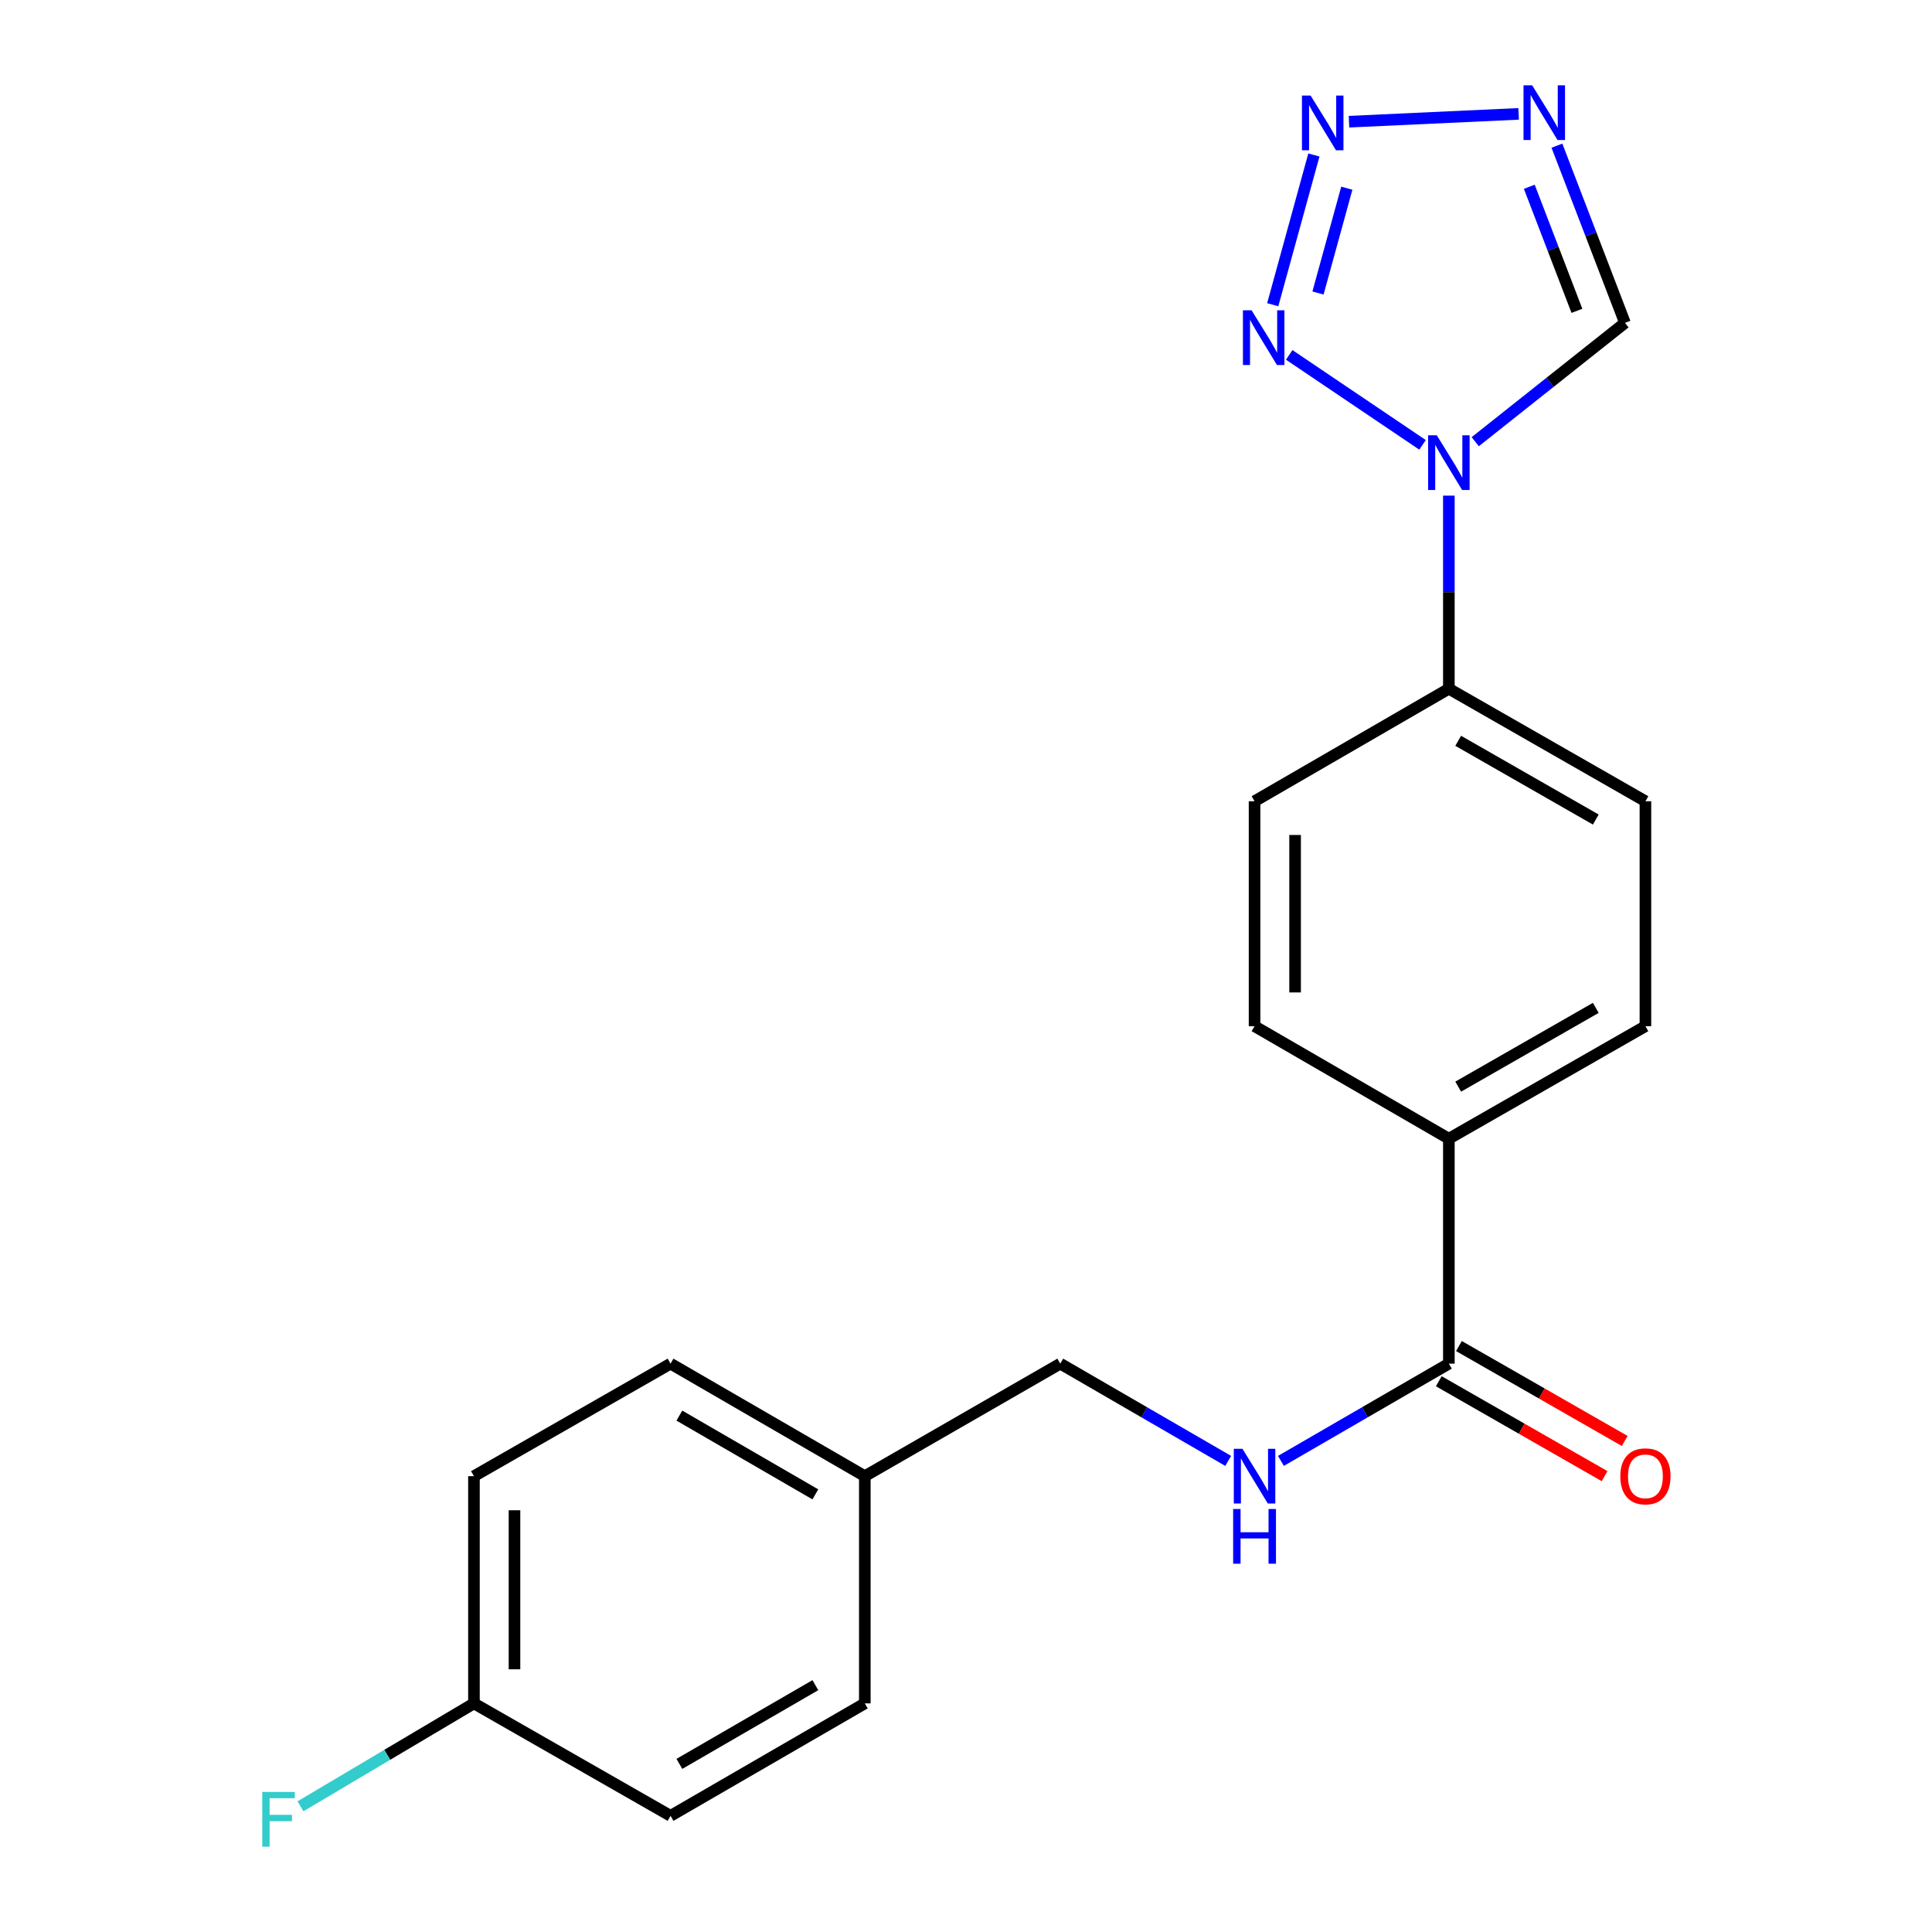 <?xml version='1.0' encoding='iso-8859-1'?>
<svg version='1.1' baseProfile='full'
              xmlns='http://www.w3.org/2000/svg'
                      xmlns:rdkit='http://www.rdkit.org/xml'
                      xmlns:xlink='http://www.w3.org/1999/xlink'
                  xml:space='preserve'
width='1000px' height='1000px' viewBox='0 0 1000 1000'>
<!-- END OF HEADER -->
<rect style='opacity:1.0;fill:#FFFFFF;stroke:none' width='1000' height='1000' x='0' y='0'> </rect>
<path class='bond-0' d='M 736.297,230.257 L 667.296,183.689' style='fill:none;fill-rule:evenodd;stroke:#0000FF;stroke-width:6px;stroke-linecap:butt;stroke-linejoin:miter;stroke-opacity:1' />
<path class='bond-3' d='M 763.577,228.625 L 802.329,197.872' style='fill:none;fill-rule:evenodd;stroke:#0000FF;stroke-width:6px;stroke-linecap:butt;stroke-linejoin:miter;stroke-opacity:1' />
<path class='bond-3' d='M 802.329,197.872 L 841.082,167.119' style='fill:none;fill-rule:evenodd;stroke:#000000;stroke-width:6px;stroke-linecap:butt;stroke-linejoin:miter;stroke-opacity:1' />
<path class='bond-5' d='M 749.928,256.542 L 749.928,306.517' style='fill:none;fill-rule:evenodd;stroke:#0000FF;stroke-width:6px;stroke-linecap:butt;stroke-linejoin:miter;stroke-opacity:1' />
<path class='bond-5' d='M 749.928,306.517 L 749.928,356.491' style='fill:none;fill-rule:evenodd;stroke:#000000;stroke-width:6px;stroke-linecap:butt;stroke-linejoin:miter;stroke-opacity:1' />
<path class='bond-1' d='M 658.761,157.725 L 680.068,80.22' style='fill:none;fill-rule:evenodd;stroke:#0000FF;stroke-width:6px;stroke-linecap:butt;stroke-linejoin:miter;stroke-opacity:1' />
<path class='bond-1' d='M 682.191,151.661 L 697.106,97.408' style='fill:none;fill-rule:evenodd;stroke:#0000FF;stroke-width:6px;stroke-linecap:butt;stroke-linejoin:miter;stroke-opacity:1' />
<path class='bond-21' d='M 698.242,62.992 L 786.042,58.939' style='fill:none;fill-rule:evenodd;stroke:#0000FF;stroke-width:6px;stroke-linecap:butt;stroke-linejoin:miter;stroke-opacity:1' />
<path class='bond-2' d='M 805.866,75.4 L 823.474,121.26' style='fill:none;fill-rule:evenodd;stroke:#0000FF;stroke-width:6px;stroke-linecap:butt;stroke-linejoin:miter;stroke-opacity:1' />
<path class='bond-2' d='M 823.474,121.26 L 841.082,167.119' style='fill:none;fill-rule:evenodd;stroke:#000000;stroke-width:6px;stroke-linecap:butt;stroke-linejoin:miter;stroke-opacity:1' />
<path class='bond-2' d='M 791.559,96.68 L 803.884,128.781' style='fill:none;fill-rule:evenodd;stroke:#0000FF;stroke-width:6px;stroke-linecap:butt;stroke-linejoin:miter;stroke-opacity:1' />
<path class='bond-2' d='M 803.884,128.781 L 816.209,160.883' style='fill:none;fill-rule:evenodd;stroke:#000000;stroke-width:6px;stroke-linecap:butt;stroke-linejoin:miter;stroke-opacity:1' />
<path class='bond-4' d='M 749.928,705.821 L 749.928,589.393' style='fill:none;fill-rule:evenodd;stroke:#000000;stroke-width:6px;stroke-linecap:butt;stroke-linejoin:miter;stroke-opacity:1' />
<path class='bond-6' d='M 749.928,705.821 L 706.464,730.991' style='fill:none;fill-rule:evenodd;stroke:#000000;stroke-width:6px;stroke-linecap:butt;stroke-linejoin:miter;stroke-opacity:1' />
<path class='bond-6' d='M 706.464,730.991 L 663,756.162' style='fill:none;fill-rule:evenodd;stroke:#0000FF;stroke-width:6px;stroke-linecap:butt;stroke-linejoin:miter;stroke-opacity:1' />
<path class='bond-8' d='M 744.715,714.927 L 787.619,739.488' style='fill:none;fill-rule:evenodd;stroke:#000000;stroke-width:6px;stroke-linecap:butt;stroke-linejoin:miter;stroke-opacity:1' />
<path class='bond-8' d='M 787.619,739.488 L 830.523,764.05' style='fill:none;fill-rule:evenodd;stroke:#FF0000;stroke-width:6px;stroke-linecap:butt;stroke-linejoin:miter;stroke-opacity:1' />
<path class='bond-8' d='M 755.141,696.715 L 798.045,721.277' style='fill:none;fill-rule:evenodd;stroke:#000000;stroke-width:6px;stroke-linecap:butt;stroke-linejoin:miter;stroke-opacity:1' />
<path class='bond-8' d='M 798.045,721.277 L 840.949,745.839' style='fill:none;fill-rule:evenodd;stroke:#FF0000;stroke-width:6px;stroke-linecap:butt;stroke-linejoin:miter;stroke-opacity:1' />
<path class='bond-9' d='M 749.928,356.491 L 851.667,414.722' style='fill:none;fill-rule:evenodd;stroke:#000000;stroke-width:6px;stroke-linecap:butt;stroke-linejoin:miter;stroke-opacity:1' />
<path class='bond-9' d='M 754.765,383.438 L 825.982,424.2' style='fill:none;fill-rule:evenodd;stroke:#000000;stroke-width:6px;stroke-linecap:butt;stroke-linejoin:miter;stroke-opacity:1' />
<path class='bond-10' d='M 749.928,356.491 L 649.355,414.722' style='fill:none;fill-rule:evenodd;stroke:#000000;stroke-width:6px;stroke-linecap:butt;stroke-linejoin:miter;stroke-opacity:1' />
<path class='bond-13' d='M 635.71,756.161 L 592.252,730.991' style='fill:none;fill-rule:evenodd;stroke:#0000FF;stroke-width:6px;stroke-linecap:butt;stroke-linejoin:miter;stroke-opacity:1' />
<path class='bond-13' d='M 592.252,730.991 L 548.794,705.821' style='fill:none;fill-rule:evenodd;stroke:#000000;stroke-width:6px;stroke-linecap:butt;stroke-linejoin:miter;stroke-opacity:1' />
<path class='bond-7' d='M 749.928,589.393 L 649.355,531.15' style='fill:none;fill-rule:evenodd;stroke:#000000;stroke-width:6px;stroke-linecap:butt;stroke-linejoin:miter;stroke-opacity:1' />
<path class='bond-22' d='M 749.928,589.393 L 851.667,531.15' style='fill:none;fill-rule:evenodd;stroke:#000000;stroke-width:6px;stroke-linecap:butt;stroke-linejoin:miter;stroke-opacity:1' />
<path class='bond-22' d='M 754.763,562.445 L 825.981,521.675' style='fill:none;fill-rule:evenodd;stroke:#000000;stroke-width:6px;stroke-linecap:butt;stroke-linejoin:miter;stroke-opacity:1' />
<path class='bond-12' d='M 851.667,414.722 L 851.667,531.15' style='fill:none;fill-rule:evenodd;stroke:#000000;stroke-width:6px;stroke-linecap:butt;stroke-linejoin:miter;stroke-opacity:1' />
<path class='bond-11' d='M 649.355,414.722 L 649.355,531.15' style='fill:none;fill-rule:evenodd;stroke:#000000;stroke-width:6px;stroke-linecap:butt;stroke-linejoin:miter;stroke-opacity:1' />
<path class='bond-11' d='M 670.339,432.186 L 670.339,513.686' style='fill:none;fill-rule:evenodd;stroke:#000000;stroke-width:6px;stroke-linecap:butt;stroke-linejoin:miter;stroke-opacity:1' />
<path class='bond-15' d='M 548.794,705.821 L 447.626,764.064' style='fill:none;fill-rule:evenodd;stroke:#000000;stroke-width:6px;stroke-linecap:butt;stroke-linejoin:miter;stroke-opacity:1' />
<path class='bond-14' d='M 245.314,881.67 L 245.314,764.064' style='fill:none;fill-rule:evenodd;stroke:#000000;stroke-width:6px;stroke-linecap:butt;stroke-linejoin:miter;stroke-opacity:1' />
<path class='bond-14' d='M 266.298,864.029 L 266.298,781.705' style='fill:none;fill-rule:evenodd;stroke:#000000;stroke-width:6px;stroke-linecap:butt;stroke-linejoin:miter;stroke-opacity:1' />
<path class='bond-16' d='M 245.314,881.67 L 200.422,908.302' style='fill:none;fill-rule:evenodd;stroke:#000000;stroke-width:6px;stroke-linecap:butt;stroke-linejoin:miter;stroke-opacity:1' />
<path class='bond-16' d='M 200.422,908.302 L 155.53,934.934' style='fill:none;fill-rule:evenodd;stroke:#33CCCC;stroke-width:6px;stroke-linecap:butt;stroke-linejoin:miter;stroke-opacity:1' />
<path class='bond-23' d='M 245.314,881.67 L 347.076,939.878' style='fill:none;fill-rule:evenodd;stroke:#000000;stroke-width:6px;stroke-linecap:butt;stroke-linejoin:miter;stroke-opacity:1' />
<path class='bond-19' d='M 447.626,764.064 L 447.626,881.67' style='fill:none;fill-rule:evenodd;stroke:#000000;stroke-width:6px;stroke-linecap:butt;stroke-linejoin:miter;stroke-opacity:1' />
<path class='bond-20' d='M 447.626,764.064 L 347.076,705.821' style='fill:none;fill-rule:evenodd;stroke:#000000;stroke-width:6px;stroke-linecap:butt;stroke-linejoin:miter;stroke-opacity:1' />
<path class='bond-20' d='M 422.025,773.486 L 351.641,732.716' style='fill:none;fill-rule:evenodd;stroke:#000000;stroke-width:6px;stroke-linecap:butt;stroke-linejoin:miter;stroke-opacity:1' />
<path class='bond-17' d='M 347.076,939.878 L 447.626,881.67' style='fill:none;fill-rule:evenodd;stroke:#000000;stroke-width:6px;stroke-linecap:butt;stroke-linejoin:miter;stroke-opacity:1' />
<path class='bond-17' d='M 351.645,912.986 L 422.03,872.24' style='fill:none;fill-rule:evenodd;stroke:#000000;stroke-width:6px;stroke-linecap:butt;stroke-linejoin:miter;stroke-opacity:1' />
<path class='bond-18' d='M 245.314,764.064 L 347.076,705.821' style='fill:none;fill-rule:evenodd;stroke:#000000;stroke-width:6px;stroke-linecap:butt;stroke-linejoin:miter;stroke-opacity:1' />
<path  class='atom-0' d='M 743.668 225.297
L 752.948 240.297
Q 753.868 241.777, 755.348 244.457
Q 756.828 247.137, 756.908 247.297
L 756.908 225.297
L 760.668 225.297
L 760.668 253.617
L 756.788 253.617
L 746.828 237.217
Q 745.668 235.297, 744.428 233.097
Q 743.228 230.897, 742.868 230.217
L 742.868 253.617
L 739.188 253.617
L 739.188 225.297
L 743.668 225.297
' fill='#0000FF'/>
<path  class='atom-1' d='M 647.816 160.607
L 657.096 175.607
Q 658.016 177.087, 659.496 179.767
Q 660.976 182.447, 661.056 182.607
L 661.056 160.607
L 664.816 160.607
L 664.816 188.927
L 660.936 188.927
L 650.976 172.527
Q 649.816 170.607, 648.576 168.407
Q 647.376 166.207, 647.016 165.527
L 647.016 188.927
L 643.336 188.927
L 643.336 160.607
L 647.816 160.607
' fill='#0000FF'/>
<path  class='atom-2' d='M 678.372 49.46
L 687.652 64.46
Q 688.572 65.94, 690.052 68.62
Q 691.532 71.3, 691.612 71.46
L 691.612 49.46
L 695.372 49.46
L 695.372 77.78
L 691.492 77.78
L 681.532 61.38
Q 680.372 59.46, 679.132 57.26
Q 677.932 55.06, 677.572 54.38
L 677.572 77.78
L 673.892 77.78
L 673.892 49.46
L 678.372 49.46
' fill='#0000FF'/>
<path  class='atom-3' d='M 793.051 44.167
L 802.331 59.167
Q 803.251 60.647, 804.731 63.327
Q 806.211 66.007, 806.291 66.167
L 806.291 44.167
L 810.051 44.167
L 810.051 72.487
L 806.171 72.487
L 796.211 56.087
Q 795.051 54.167, 793.811 51.967
Q 792.611 49.767, 792.251 49.087
L 792.251 72.487
L 788.571 72.487
L 788.571 44.167
L 793.051 44.167
' fill='#0000FF'/>
<path  class='atom-7' d='M 643.095 749.904
L 652.375 764.904
Q 653.295 766.384, 654.775 769.064
Q 656.255 771.744, 656.335 771.904
L 656.335 749.904
L 660.095 749.904
L 660.095 778.224
L 656.215 778.224
L 646.255 761.824
Q 645.095 759.904, 643.855 757.704
Q 642.655 755.504, 642.295 754.824
L 642.295 778.224
L 638.615 778.224
L 638.615 749.904
L 643.095 749.904
' fill='#0000FF'/>
<path  class='atom-7' d='M 638.275 781.056
L 642.115 781.056
L 642.115 793.096
L 656.595 793.096
L 656.595 781.056
L 660.435 781.056
L 660.435 809.376
L 656.595 809.376
L 656.595 796.296
L 642.115 796.296
L 642.115 809.376
L 638.275 809.376
L 638.275 781.056
' fill='#0000FF'/>
<path  class='atom-9' d='M 838.667 764.144
Q 838.667 757.344, 842.027 753.544
Q 845.387 749.744, 851.667 749.744
Q 857.947 749.744, 861.307 753.544
Q 864.667 757.344, 864.667 764.144
Q 864.667 771.024, 861.267 774.944
Q 857.867 778.824, 851.667 778.824
Q 845.427 778.824, 842.027 774.944
Q 838.667 771.064, 838.667 764.144
M 851.667 775.624
Q 855.987 775.624, 858.307 772.744
Q 860.667 769.824, 860.667 764.144
Q 860.667 758.584, 858.307 755.784
Q 855.987 752.944, 851.667 752.944
Q 847.347 752.944, 844.987 755.744
Q 842.667 758.544, 842.667 764.144
Q 842.667 769.864, 844.987 772.744
Q 847.347 775.624, 851.667 775.624
' fill='#FF0000'/>
<path  class='atom-17' d='M 135.749 927.513
L 152.589 927.513
L 152.589 930.753
L 139.549 930.753
L 139.549 939.353
L 151.149 939.353
L 151.149 942.633
L 139.549 942.633
L 139.549 955.833
L 135.749 955.833
L 135.749 927.513
' fill='#33CCCC'/>
</svg>
